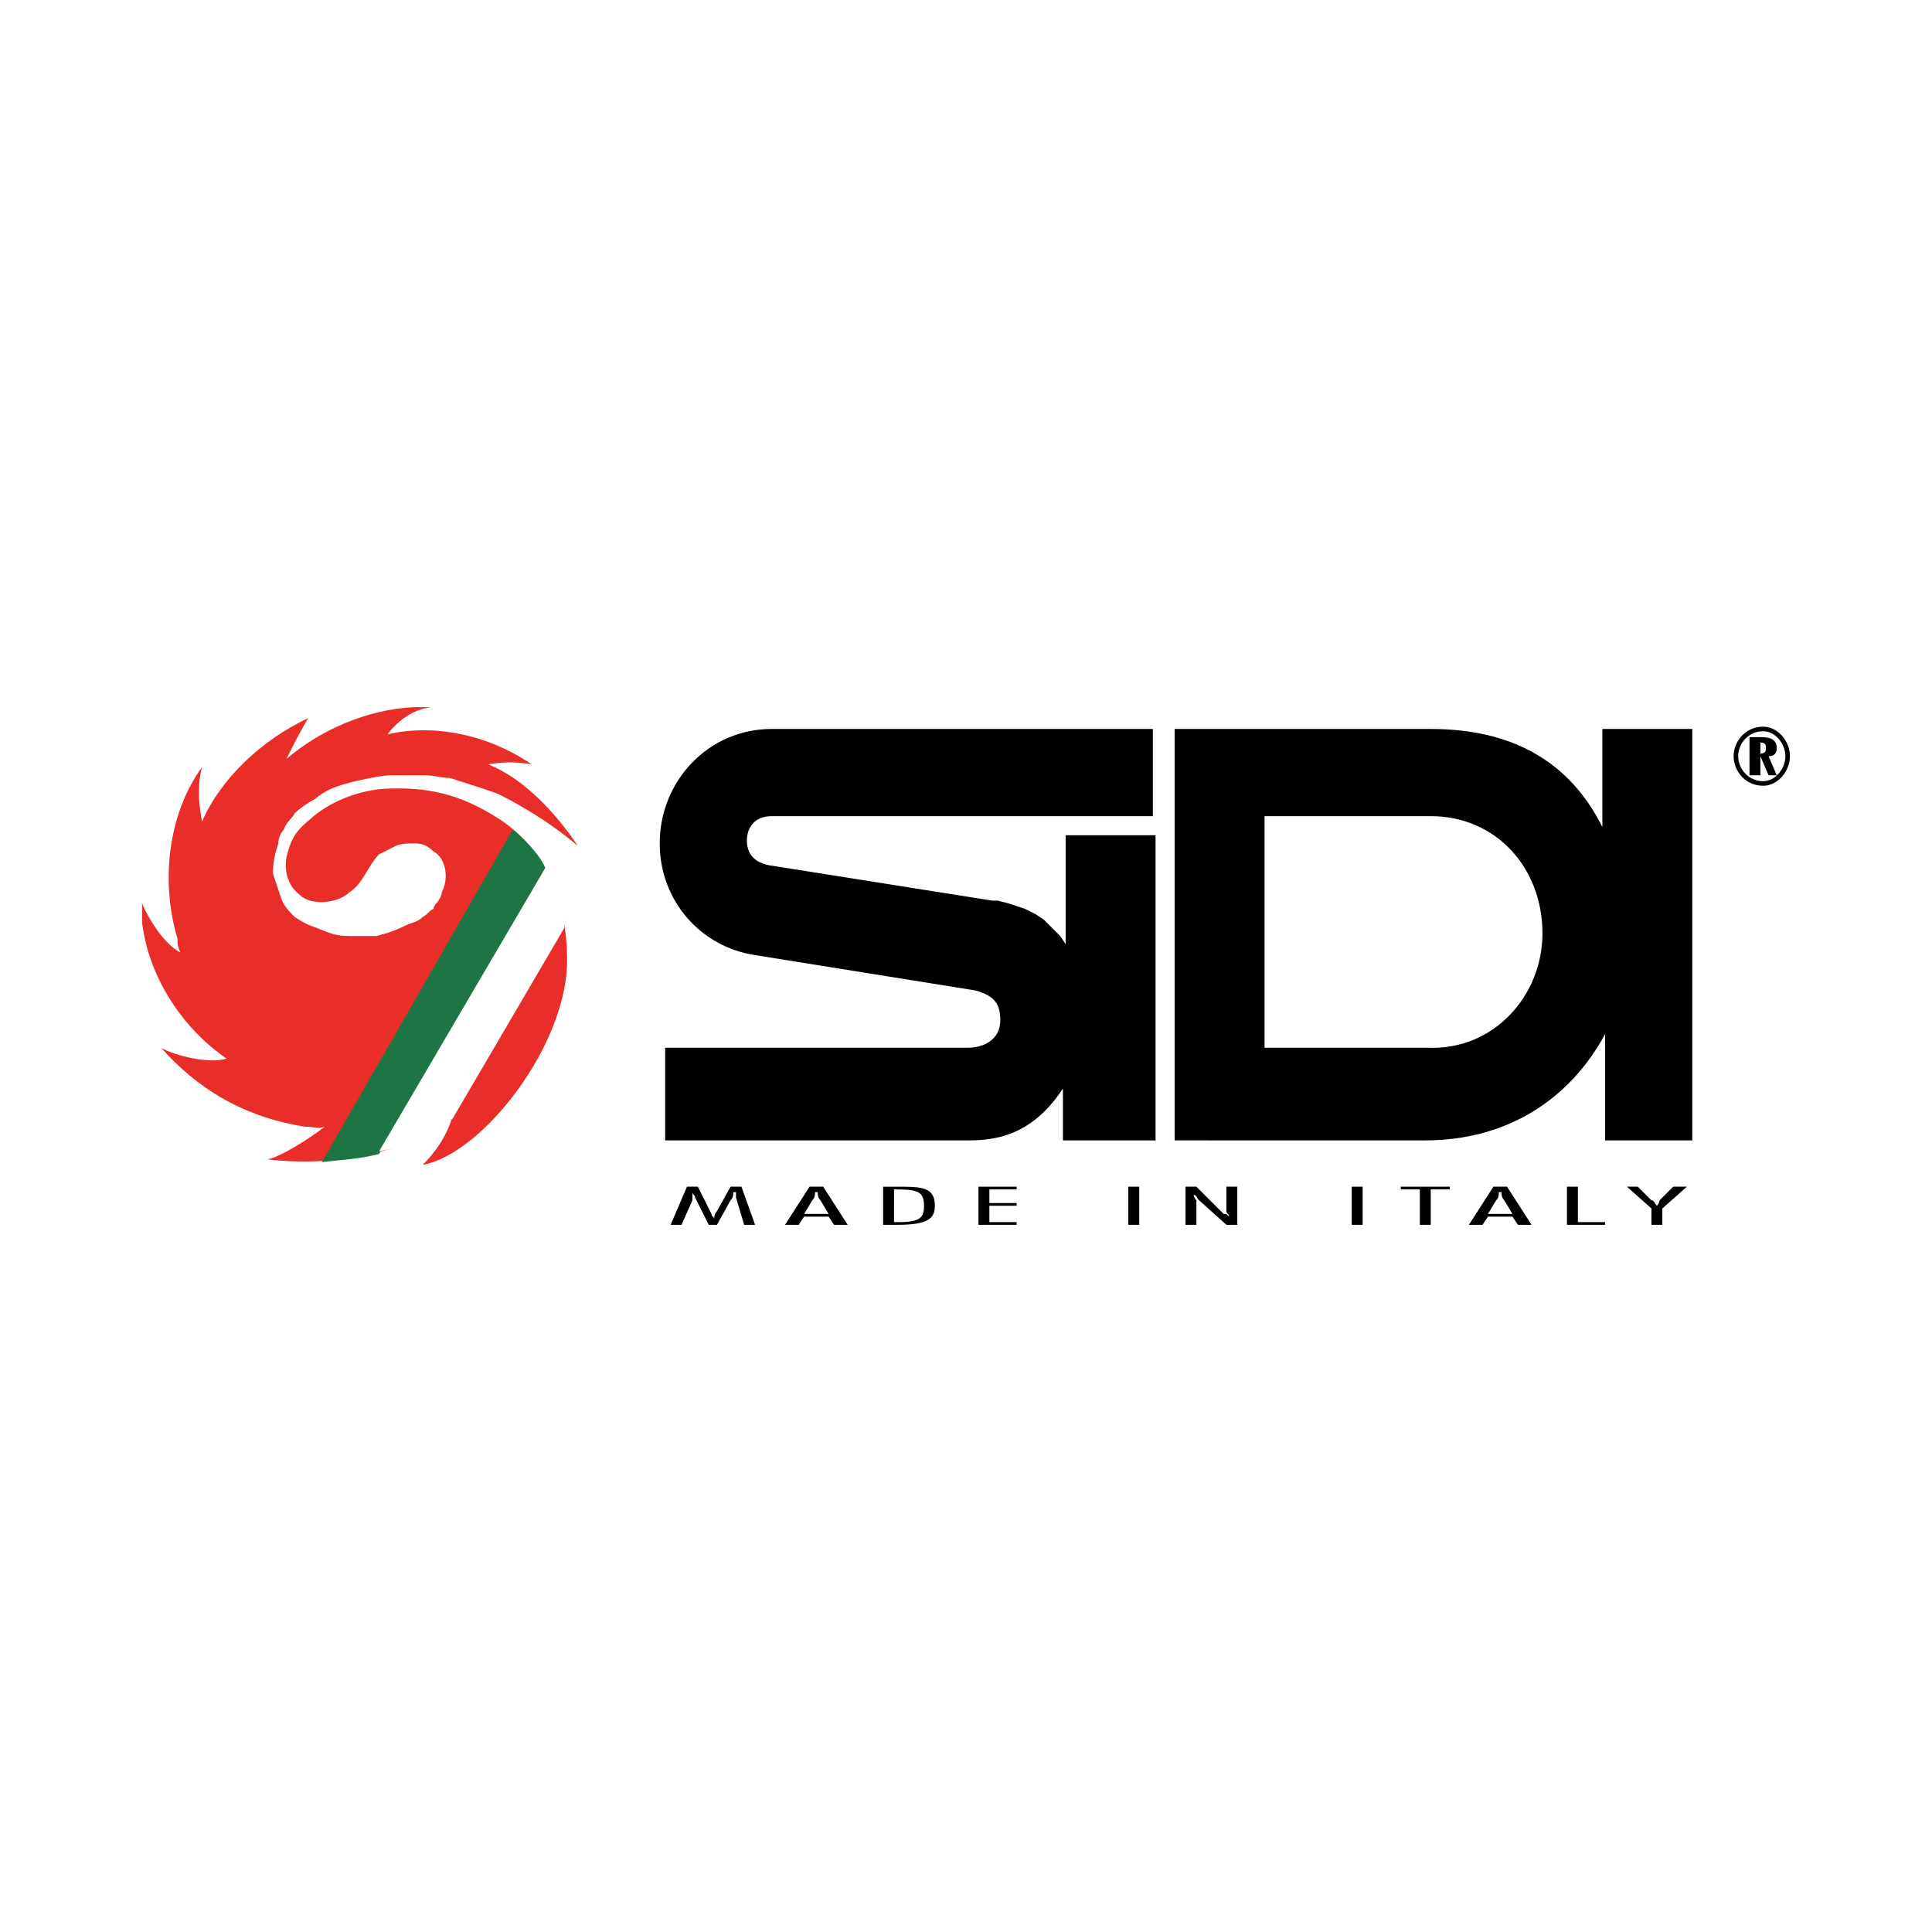 <?xml version="1.0" encoding="utf-8"?>
<!-- Generator: Adobe Illustrator 13.0.0, SVG Export Plug-In . SVG Version: 6.00 Build 14948)  -->
<!DOCTYPE svg PUBLIC "-//W3C//DTD SVG 1.0//EN" "http://www.w3.org/TR/2001/REC-SVG-20010904/DTD/svg10.dtd">
<svg version="1.0" id="Layer_1" xmlns="http://www.w3.org/2000/svg" xmlns:xlink="http://www.w3.org/1999/xlink" x="0px" y="0px"
	 width="192.756px" height="192.756px" viewBox="0 0 192.756 192.756" enable-background="new 0 0 192.756 192.756"
	 xml:space="preserve">
<g>
	<polygon fill-rule="evenodd" clip-rule="evenodd" fill="#FFFFFF" points="0,0 192.756,0 192.756,192.756 0,192.756 0,0 	"/>
	<path fill-rule="evenodd" clip-rule="evenodd" fill="#E92E29" d="M57.665,84.418c-2.174-3.262-5.437-6.796-8.97-8.155
		c1.631-0.272,2.718-0.272,4.349,0c-4.349-2.99-9.786-4.077-14.407-2.99c1.087-1.359,2.447-2.446,4.35-2.718h-1.705
		c-4.633,0.221-9.312,2.259-12.702,5.165c0.816-1.631,1.359-2.719,2.175-4.078c-4.621,2.175-8.698,5.98-10.601,10.329
		c-0.271-1.631-0.543-3.262,0-5.437c-3.534,4.893-4.077,11.689-2.446,17.125c0,0.815,0,0.544,0.272,1.359
		c-1.631-0.815-3.262-3.534-3.806-4.893v1.953c0.126,1.008,0.383,2.026,0.543,2.668c1.359,4.62,4.35,8.427,7.883,10.872
		c-1.631,0.545-5.165-0.271-6.523-1.086c4.077,4.621,8.97,7.066,14.407,7.883c1.087,0,1.087,0.271,1.903,0
		c-1.359,1.086-4.349,2.99-5.708,3.262c7.339,0.814,14.135-0.816,18.484-4.35c-0.543,1.902-1.631,3.533-2.99,4.893
		c5.98-1.086,14.407-11.959,14.407-20.386c0-5.98-2.175-11.145-6.796-14.135c-3.806-2.446-7.067-3.262-11.688-2.99
		c-2.718,0.272-5.165,1.359-6.795,2.718c-1.631,1.359-2.175,1.903-2.719,4.077c-0.271,1.631,0.272,2.99,1.359,3.806
		c1.087,1.087,3.806,0.815,4.893-0.272c1.359-0.815,1.902-2.718,2.99-3.806c0.544-0.271,1.087-0.543,1.631-0.815
		c0.543-0.272,1.359-0.272,1.902-0.272c0.815,0,1.359,0.272,1.903,0.815c1.087,0.543,1.631,2.446,0.816,4.077
		c0,0.272-0.272,0.815-0.544,1.087c0,0-0.272,0.272-0.272,0.544c-0.543,0.271-0.543,0.543-1.087,0.815
		c-0.543,0.543-1.087,0.543-1.63,0.815c-1.087,0.543-1.903,0.815-2.991,1.087c-1.087,0-1.63,0-2.718,0
		c-1.359,0-1.903-0.271-3.262-0.815c-0.816-0.271-1.359-0.543-2.175-1.087c-0.544-0.544-1.087-1.087-1.359-1.903
		c-0.272-0.815-0.544-1.631-0.816-2.446c0-1.087,0.272-2.175,0.544-2.99c0-0.543,0.272-1.087,0.543-1.359
		c0.271-0.815,0.815-1.087,1.087-1.631c0.543-0.543,1.359-1.087,1.903-1.359c1.359-1.087,2.174-1.359,4.349-1.903
		c1.359-0.272,2.446-0.544,3.534-0.544c0.815,0,1.903,0,3.262,0c0.815,0,1.631,0.272,2.446,0.272
		c1.631,0.544,3.534,1.087,4.893,1.631C52.5,80.612,55.491,82.515,57.665,84.418L57.665,84.418z"/>
	<path fill-rule="evenodd" clip-rule="evenodd" fill="#1D7543" d="M54.403,86.592l-16.582,28.542
		c-2.174,0.543-3.534,0.543-5.708,0.814l0,0l19.027-33.163C51.957,83.331,53.859,85.233,54.403,86.592L54.403,86.592z"/>
	<path fill-rule="evenodd" clip-rule="evenodd" fill="#FFFFFF" d="M56.306,92.572L45.161,111.6
		c-3.534,2.719-7.339,3.262-7.339,3.262l16.582-28.269C55.491,88.224,56.306,90.67,56.306,92.572L56.306,92.572z"/>
	<path fill-rule="evenodd" clip-rule="evenodd" d="M98.982,89.854h0.543l1.088,0.272l0.815,0.272l0.815,0.272l1.087,0.543
		l0.815,0.544l0.544,0.543l0.544,0.543l0.544,0.543l0.543,0.816V83.331h8.971v30.445h-9.242v-5.166
		c-2.175,3.262-4.893,5.166-9.242,5.166H66.363v-9.242h30.173c1.631,0,3.262-0.816,3.262-2.719c0-1.631-0.544-2.447-2.446-2.99
		l-22.018-3.534c-5.437-0.815-9.514-5.437-9.514-11.145c0-6.252,4.893-11.417,11.145-11.417h38.055v8.699H76.965
		c-1.631,0-2.447,1.087-2.447,2.447c0,1.358,0.815,2.174,2.175,2.446L98.982,89.854L98.982,89.854L98.982,89.854z"/>
	<path d="M172.962,75.448c0-0.771,0.322-1.541,0.88-2.099c0.512-0.512,1.223-0.848,2.066-0.848c0.73,0,1.389,0.353,1.866,0.886
		c0.498,0.554,0.809,1.307,0.809,2.061s-0.311,1.506-0.809,2.06c-0.478,0.533-1.136,0.886-1.866,0.886
		c-0.844,0-1.555-0.336-2.066-0.847C173.284,76.989,172.962,76.218,172.962,75.448L172.962,75.448z M174.165,73.672
		c-0.474,0.474-0.747,1.125-0.747,1.775c0,0.649,0.273,1.301,0.747,1.775c0.432,0.431,1.03,0.715,1.743,0.715
		c0.592,0,1.131-0.293,1.528-0.734c0.426-0.473,0.69-1.115,0.69-1.756c0-0.641-0.265-1.283-0.69-1.756
		c-0.397-0.441-0.937-0.734-1.528-0.734C175.195,72.958,174.597,73.241,174.165,73.672L174.165,73.672z"/>
	<path fill-rule="evenodd" clip-rule="evenodd" d="M175.637,77.35v-1.902l0,0l0.815,1.902h0.815l-0.815-1.902
		c0.544,0,0.815-0.272,0.815-0.815c0-1.087-1.088-1.087-1.631-1.087h-1.088v3.805H175.637L175.637,77.35z M175.637,74.088
		L175.637,74.088c0.543,0,0.543,0.272,0.543,0.544c0,0.271,0,0.543-0.543,0.543l0,0V74.088L175.637,74.088z"/>
	<path fill-rule="evenodd" clip-rule="evenodd" d="M142.202,113.775c8.155,0,14.406-4.078,17.94-10.602v10.602h8.698V72.729h-8.97
		v9.786c-3.263-6.524-8.971-9.786-17.125-9.786h-25.552v41.046H142.202L142.202,113.775L142.202,113.775z M142.475,104.533h-16.31
		V81.428h16.581c6.523,0,11.145,5.165,11.145,11.688C153.891,99.367,148.998,104.805,142.475,104.533L142.475,104.533z"/>
	<path fill-rule="evenodd" clip-rule="evenodd" d="M73.975,118.396h-1.087l-1.359,2.445c-0.272,0.271-0.272,0.543-0.272,0.816l0,0
		c0-0.273-0.272-0.273-0.272-0.545l-1.359-2.717h-1.087l-1.631,3.805h1.087l1.087-2.445c0-0.273,0-0.545,0-0.816l0,0
		c0,0.271,0.271,0.271,0.271,0.543l1.359,2.719h0.816l1.359-2.445c0.272-0.273,0.272-0.545,0.272-0.816h0.272
		c0,0.271,0,0.271,0,0.543l0.815,2.719h1.087L73.975,118.396L73.975,118.396z"/>
	<path fill-rule="evenodd" clip-rule="evenodd" d="M82.129,118.396H80.77l-2.446,3.805h1.359l0.544-0.816h2.446l0.543,0.816h1.359
		L82.129,118.396L82.129,118.396z M80.227,121.113l0.815-1.357c0.272-0.273,0.272-0.545,0.272-0.816h0.272
		c0,0.271,0,0.543,0.271,0.816l0.815,1.357H80.227L80.227,121.113z"/>
	<path fill-rule="evenodd" clip-rule="evenodd" d="M88.109,122.201h1.359c2.99,0,3.805-0.543,3.805-1.902
		c0-1.902-1.359-1.902-3.805-1.902h-1.359V122.201L88.109,122.201z M89.197,118.668h0.272c2.174,0,2.718,0.271,2.718,1.631
		c0,1.086-0.271,1.631-2.446,1.631h-0.543V118.668L89.197,118.668z"/>
	<polygon fill-rule="evenodd" clip-rule="evenodd" points="101.429,118.396 97.623,118.396 97.623,122.201 101.429,122.201 
		101.429,121.93 98.71,121.93 98.71,120.299 101.429,120.299 101.429,120.027 98.71,120.027 98.71,118.668 101.429,118.668 
		101.429,118.396 	"/>
	<polygon fill-rule="evenodd" clip-rule="evenodd" points="112.573,118.396 113.661,118.396 113.661,122.201 112.573,122.201 
		112.573,118.396 	"/>
	<path fill-rule="evenodd" clip-rule="evenodd" d="M123.446,118.396h-1.087v2.445c0,0.271,0.271,0.271,0.271,0.543l0,0
		c-0.271-0.271-0.271-0.271-0.544-0.271l-2.718-2.717h-1.087v3.805h1.087v-2.445c0,0-0.272-0.273-0.272-0.545l0,0
		c0.272,0,0.272,0.271,0.544,0.545l2.719,2.445h1.087V118.396L123.446,118.396z"/>
	<polygon fill-rule="evenodd" clip-rule="evenodd" points="134.863,118.396 135.95,118.396 135.95,122.201 134.863,122.201 
		134.863,118.396 	"/>
	<polygon fill-rule="evenodd" clip-rule="evenodd" points="144.648,118.396 139.756,118.396 139.756,118.668 141.658,118.668 
		141.658,122.201 142.746,122.201 142.746,118.668 144.648,118.668 144.648,118.396 	"/>
	<path fill-rule="evenodd" clip-rule="evenodd" d="M150.357,118.396h-1.359l-2.446,3.805h1.358l0.544-0.816h2.446l0.544,0.816h1.359
		L150.357,118.396L150.357,118.396z M148.454,121.113l0.815-1.357c0.271-0.273,0.271-0.545,0.271-0.816h0.272
		c0,0.271,0,0.543,0.271,0.816l0.815,1.357H148.454L148.454,121.113z"/>
	<polygon fill-rule="evenodd" clip-rule="evenodd" points="157.425,118.396 156.337,118.396 156.337,122.201 160.143,122.201 
		160.143,121.93 157.425,121.93 157.425,118.396 	"/>
	<path fill-rule="evenodd" clip-rule="evenodd" d="M168.297,118.396h-1.358l-1.359,1.359c0,0,0,0.271-0.271,0.543l0,0
		c-0.272-0.271-0.272-0.543-0.544-0.543l-1.359-1.359h-1.087l2.446,2.174v1.631h1.087v-1.631L168.297,118.396L168.297,118.396z"/>
</g>
</svg>

